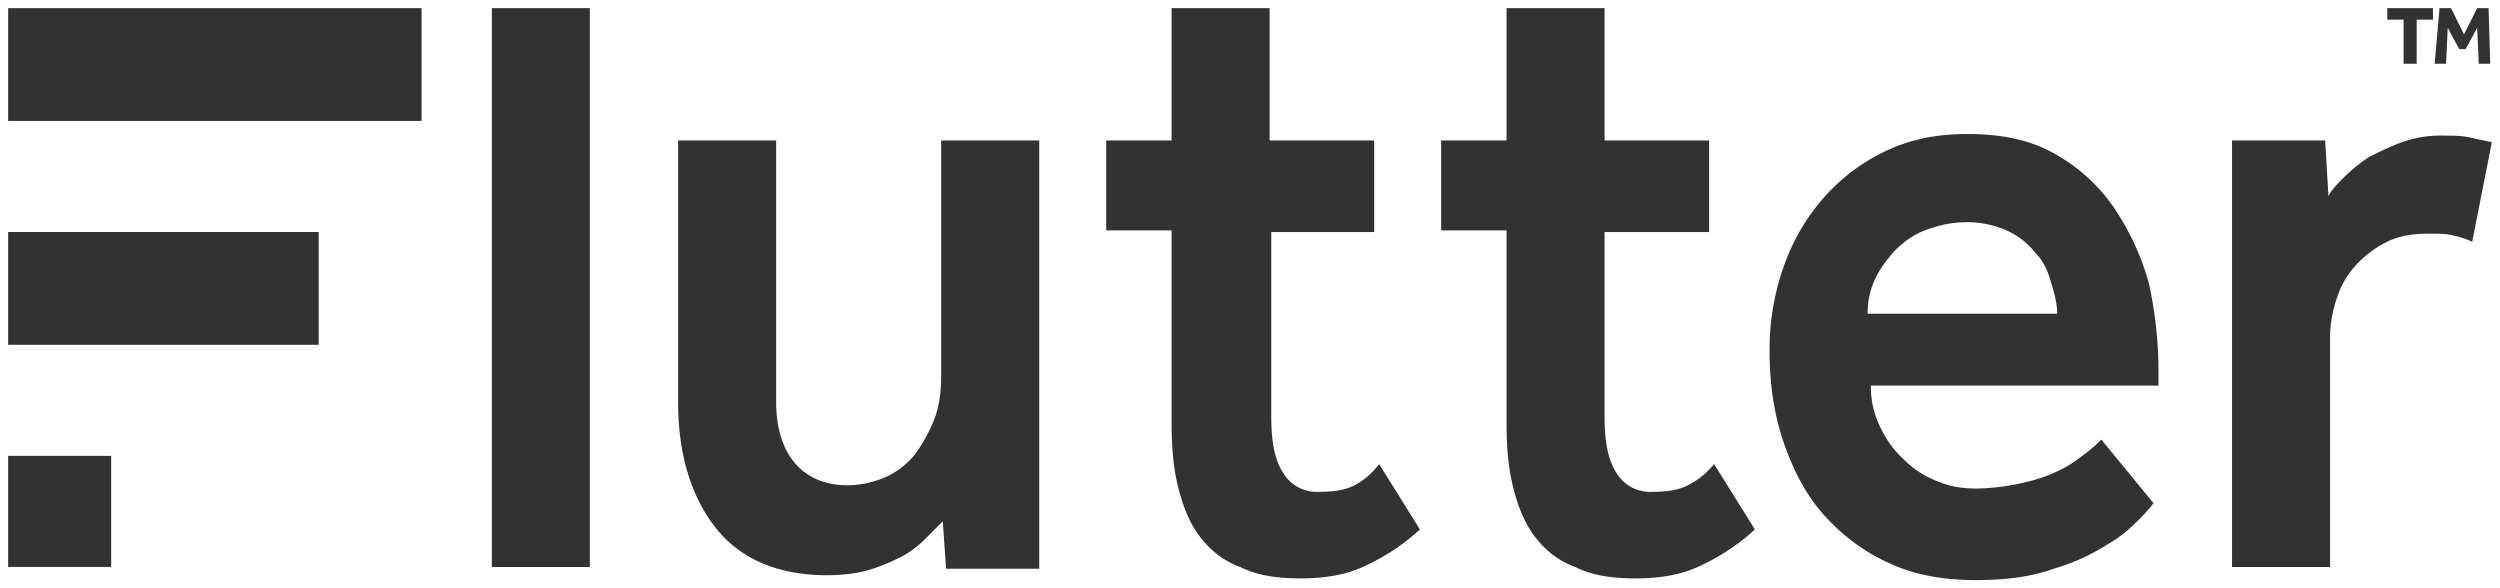 <svg xmlns="http://www.w3.org/2000/svg" width="153" height="36" viewBox="0 0 40.481 9.525"><path fill="#323232" d="M7.964.132h1.587v9.049H7.964zm7.276 5.953c0 .239-.026.477-.106.688a2.49 2.49 0 0 1-.317.582 1.293 1.293 0 0 1-.477.37 1.57 1.57 0 0 1-.608.133c-.344 0-.635-.106-.847-.344-.211-.238-.317-.582-.317-1.005V2.275H10.98V6.51c0 .846.212 1.534.609 2.037.397.503 1.005.767 1.799.767.238 0 .476-.026.661-.079.186-.053.37-.132.53-.212.158-.08.29-.185.396-.29l.291-.292.053.768h1.509V2.275H15.24zm6.694 1.773c-.159.08-.344.106-.582.106a.635.635 0 0 1-.582-.318c-.132-.211-.185-.502-.185-.9V3.758h1.666V2.275h-1.693V.132h-1.587v2.143h-1.059v1.456h1.059v3.122c0 .37.026.714.105 1.032.08.317.186.582.344.793.16.212.37.397.662.503.264.132.582.185.979.185.37 0 .714-.053 1.005-.185.291-.132.609-.317.926-.608l-.661-1.059a1.2 1.2 0 0 1-.397.344zm5.397 0c-.158.08-.343.106-.582.106a.635.635 0 0 1-.582-.318c-.132-.211-.185-.502-.185-.9V3.758h1.693V2.275h-1.693V.132h-1.587v2.143h-1.059v1.456h1.059v3.122c0 .37.026.714.105 1.032.08.317.186.582.344.793.16.212.37.397.662.503.264.132.582.185.979.185.37 0 .714-.053 1.005-.185.291-.132.609-.317.926-.608l-.661-1.059a1.28 1.28 0 0 1-.424.344zm6.933-4.445a2.827 2.827 0 0 0-.953-.9c-.397-.238-.873-.343-1.455-.343-.476 0-.9.079-1.297.264a3.103 3.103 0 0 0-1.005.741 3.353 3.353 0 0 0-.661 1.111 4 4 0 0 0-.239 1.403c0 .555.08 1.058.239 1.508.158.45.37.846.661 1.164.291.317.635.582 1.058.767.397.185.873.265 1.376.265.503 0 .9-.053 1.27-.185a3.34 3.34 0 0 0 .873-.397c.238-.133.397-.291.53-.424.132-.132.185-.211.211-.238l-.847-1.032a2.163 2.163 0 0 1-.238.212c-.106.08-.238.185-.397.265a2.464 2.464 0 0 1-.582.211 3.6 3.6 0 0 1-.793.106c-.212 0-.424-.026-.609-.106a1.51 1.51 0 0 1-.556-.344 1.636 1.636 0 0 1-.396-.529 1.465 1.465 0 0 1-.16-.688h4.657v-.238c0-.476-.052-.952-.158-1.429a4.172 4.172 0 0 0-.53-1.164zM30.242 5.08c0-.185.026-.344.106-.53.08-.184.185-.317.317-.475.133-.133.291-.265.503-.344.212-.08.423-.133.688-.133.238 0 .45.053.635.133a1.2 1.2 0 0 1 .45.344c.132.132.211.29.264.476.053.185.106.344.106.529zm9.737-2.857c-.133-.027-.265-.027-.397-.027a1.88 1.88 0 0 0-.688.106c-.212.08-.37.159-.53.238a2.601 2.601 0 0 0-.396.318c-.106.105-.212.211-.265.317l-.053-.9h-1.508v6.906h1.588v-3.73c0-.239.053-.477.132-.688.08-.212.185-.37.344-.53a1.7 1.7 0 0 1 .503-.344c.185-.079.396-.105.608-.105.159 0 .291 0 .397.026.106.026.212.053.317.106l.318-1.614c-.132-.027-.265-.053-.37-.08zM.132.132h6.694v1.826H.132zm0 3.625H5.16v1.826H.132zm0 3.625H1.8V9.18H.132zM38.92.318h-.264V.132h.74v.186h-.264v.714h-.212zm.582-.186h.186l.211.424.212-.424h.185l.027.9h-.186L40.111.45l-.185.344h-.106L39.635.45l-.027.582h-.185z" class="st0"/></svg>